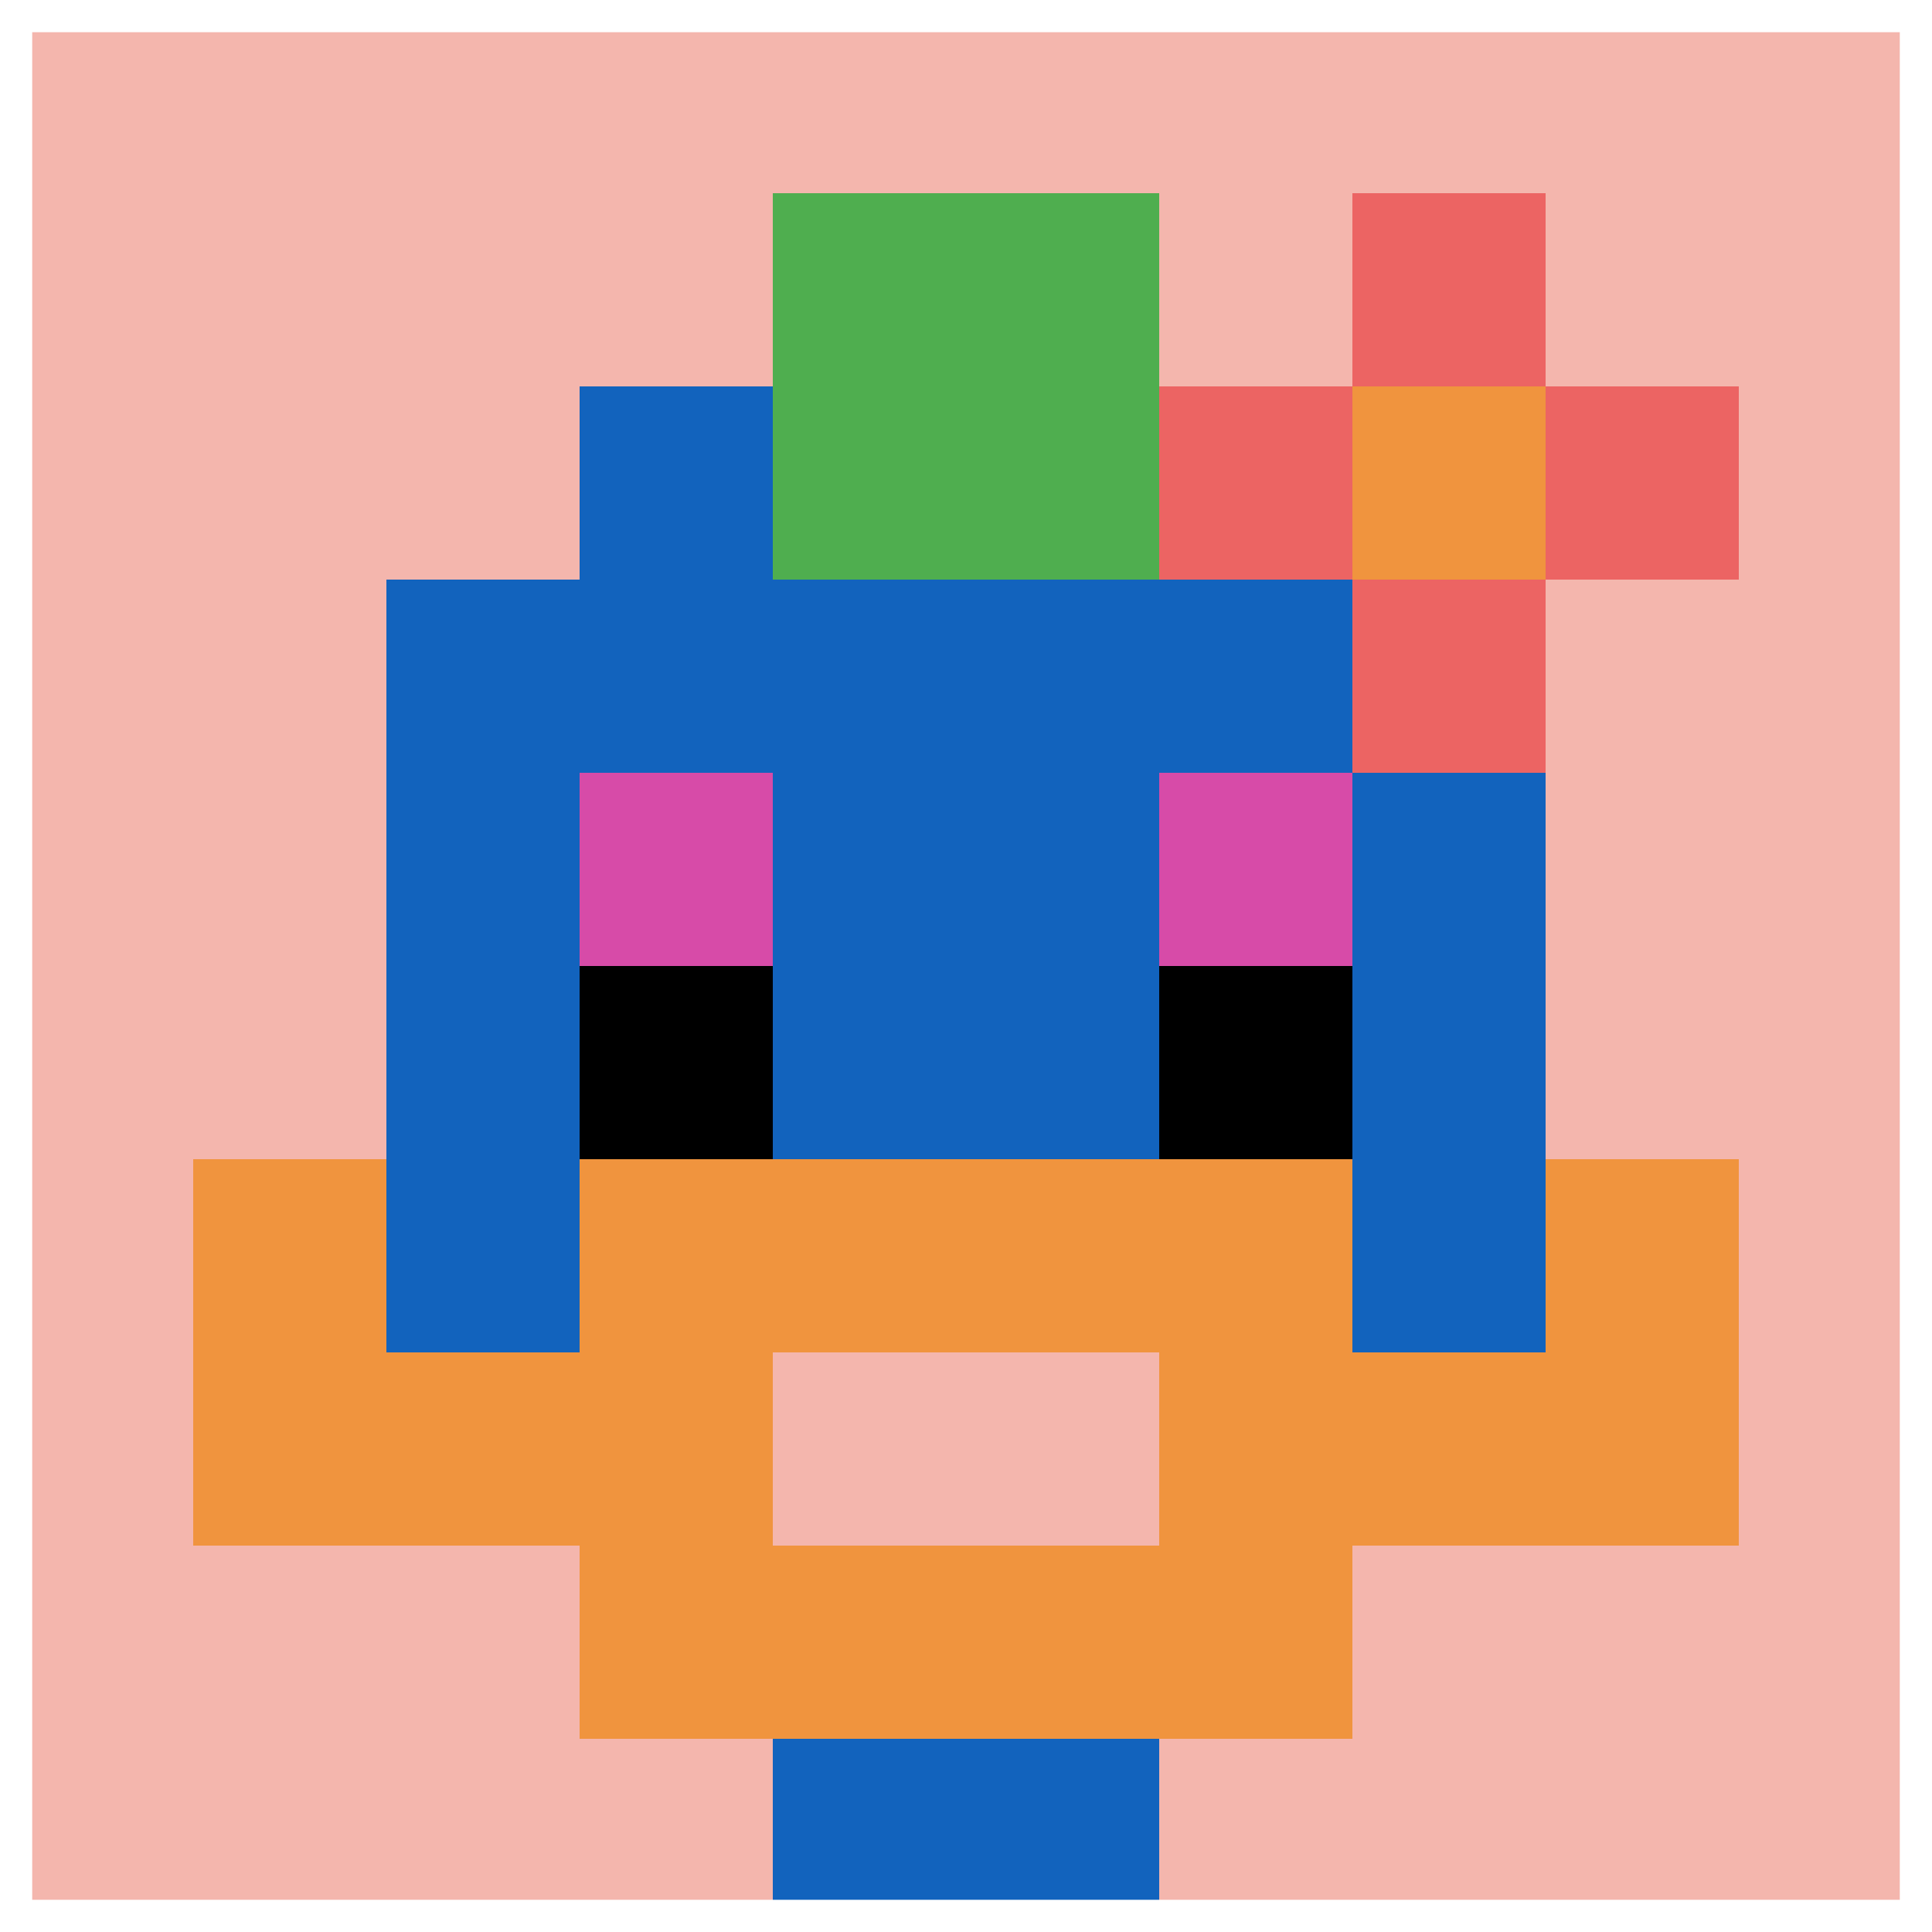 <svg xmlns="http://www.w3.org/2000/svg" version="1.1" width="1179" height="1179"><title>'goose-pfp-973295' by Dmitri Cherniak</title><desc>seed=973295
backgroundColor=#ffffff
padding=0
innerPadding=0
timeout=3600
dimension=1
border=true
Save=function(){return n.handleSave()}
frame=1232

Rendered at Wed Oct 04 2023 10:50:27 GMT+1100 (Australian Eastern Daylight Time)
Generated in &lt;1ms
</desc><defs></defs><rect width="100%" height="100%" fill="#ffffff"></rect><g><g id="0-0"><rect x="0" y="0" height="1179" width="1179" fill="#F4B6AD"></rect><g><rect id="0-0-3-2-4-7" x="353.7" y="235.8" width="471.6" height="825.3" fill="#1263BD"></rect><rect id="0-0-2-3-6-5" x="235.8" y="353.7" width="707.4" height="589.5" fill="#1263BD"></rect><rect id="0-0-4-8-2-2" x="471.6" y="943.2" width="235.8" height="235.8" fill="#1263BD"></rect><rect id="0-0-1-7-8-1" x="117.9" y="825.3" width="943.2" height="117.9" fill="#F0943E"></rect><rect id="0-0-3-6-4-3" x="353.7" y="707.4" width="471.6" height="353.7" fill="#F0943E"></rect><rect id="0-0-4-7-2-1" x="471.6" y="825.3" width="235.8" height="117.9" fill="#F4B6AD"></rect><rect id="0-0-1-6-1-2" x="117.9" y="707.4" width="117.9" height="235.8" fill="#F0943E"></rect><rect id="0-0-8-6-1-2" x="943.2" y="707.4" width="117.9" height="235.8" fill="#F0943E"></rect><rect id="0-0-3-4-1-1" x="353.7" y="471.6" width="117.9" height="117.9" fill="#D74BA8"></rect><rect id="0-0-6-4-1-1" x="707.4" y="471.6" width="117.9" height="117.9" fill="#D74BA8"></rect><rect id="0-0-3-5-1-1" x="353.7" y="589.5" width="117.9" height="117.9" fill="#000000"></rect><rect id="0-0-6-5-1-1" x="707.4" y="589.5" width="117.9" height="117.9" fill="#000000"></rect><rect id="0-0-4-1-2-2" x="471.6" y="117.9" width="235.8" height="235.8" fill="#4FAE4F"></rect><rect id="0-0-6-2-3-1" x="707.4" y="235.8" width="353.7" height="117.9" fill="#EC6463"></rect><rect id="0-0-7-1-1-3" x="825.3" y="117.9" width="117.9" height="353.7" fill="#EC6463"></rect><rect id="0-0-7-2-1-1" x="825.3" y="235.8" width="117.9" height="117.9" fill="#F0943E"></rect></g><rect x="0" y="0" stroke="white" stroke-width="39.3" height="1179" width="1179" fill="none"></rect></g></g></svg>